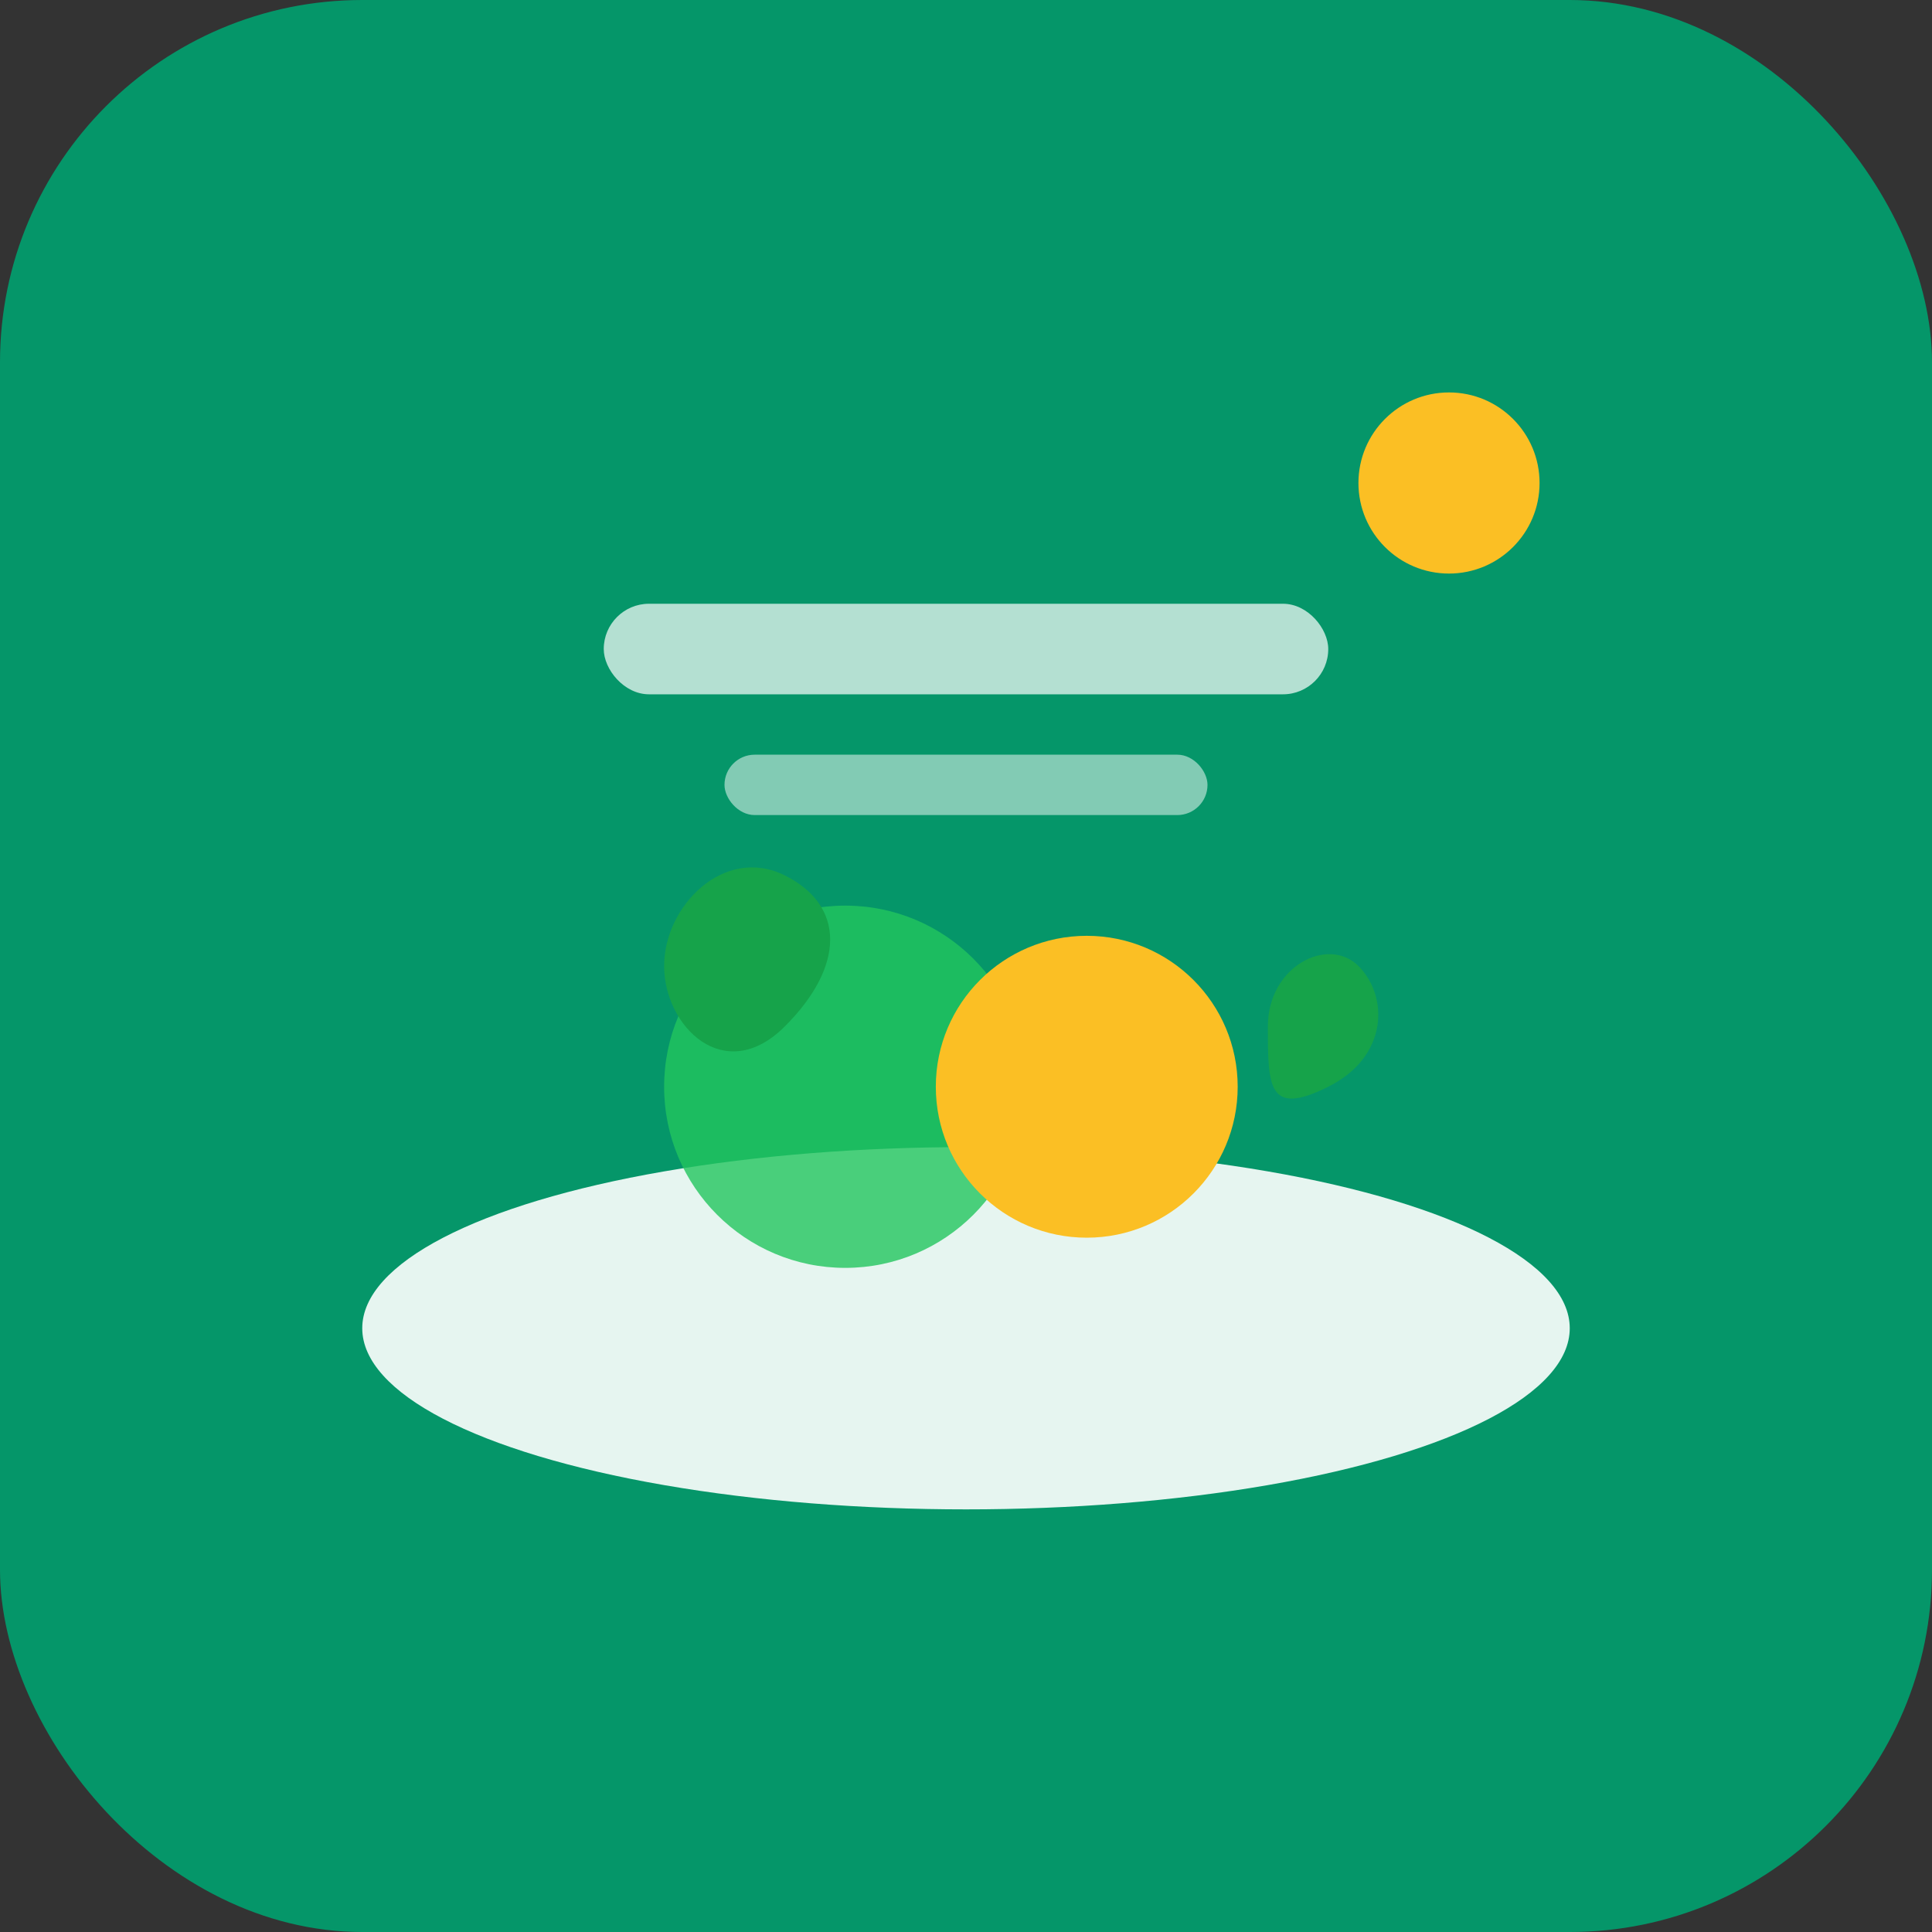 <svg width="32" height="32" viewBox="0 0 32 32" fill="none" xmlns="http://www.w3.org/2000/svg">
  <rect x="0" y="0" width="32" height="32" fill="#333333" stroke="none"/>
  <rect width="32" height="32" rx="6" fill="#059669"/>
  <g transform="translate(4, 4)">
    <!-- Тарілка -->
    <ellipse cx="12" cy="18" rx="10" ry="3" fill="#ffffff" opacity="0.9"/>
    <!-- Основна страва -->
    <circle cx="10" cy="14" r="3" fill="#22c55e" opacity="0.8"/>
    <circle cx="14" cy="14" r="2.5" fill="#fbbf24"/>
    <!-- Зелень -->
    <path d="M7 12c0-1 1-2 2-1.5s1 1.5 0 2.5-2 0-2-1z" fill="#16a34a"/>
    <path d="M17 13c0-1 1-1.5 1.5-1s0.5 1.5-0.5 2-1 0-1-1z" fill="#16a34a"/>
    <!-- Елементи планування -->
    <rect x="6" y="6" width="12" height="1.5" rx="0.75" fill="#ffffff" opacity="0.7"/>
    <rect x="8" y="8.5" width="8" height="1" rx="0.5" fill="#ffffff" opacity="0.5"/>
    <circle cx="20" cy="4" r="1.5" fill="#fbbf24"/>
  </g>
</svg>